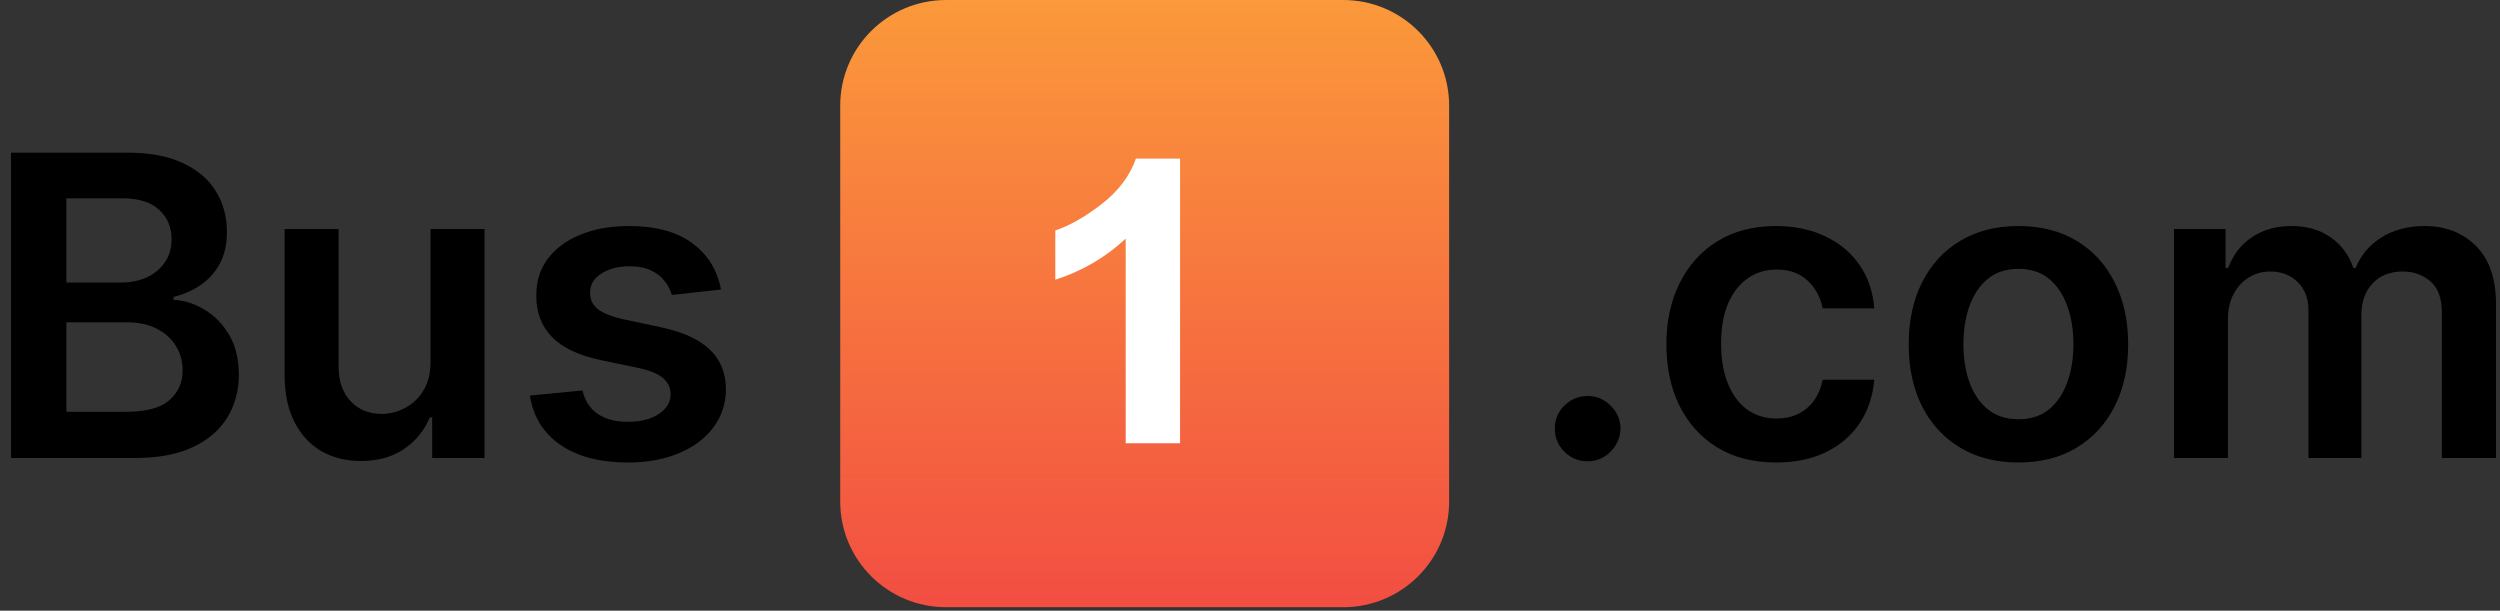 <svg width="131" height="32" viewBox="0 0 131 32" fill="none" xmlns="http://www.w3.org/2000/svg">
<rect x="0" y="0" width="131" height="32" fill="#333333" stroke="none"/>
<path fill-rule="evenodd" clip-rule="evenodd" d="M49.577 31.818H70.385C73.45 31.818 75.934 29.341 75.934 26.285V5.534C75.934 2.477 73.45 0 70.385 0H49.577C46.512 0 44.028 2.477 44.028 5.534V26.285C44.028 29.341 46.512 31.818 49.577 31.818Z" fill="url(#paint0_linear_5298_18)"/>
<path d="M61.836 23.228H58.986V12.504C57.943 13.48 56.717 14.198 55.298 14.66V12.075C56.04 11.829 56.857 11.367 57.728 10.692C58.599 10.016 59.202 9.223 59.524 8.311H61.836V23.217V23.228Z" fill="white"/>
<path d="M113.916 24V12H116.619V14.039H116.76C117.01 13.352 117.424 12.815 118.002 12.43C118.58 12.039 119.27 11.844 120.072 11.844C120.885 11.844 121.57 12.042 122.127 12.438C122.689 12.828 123.085 13.362 123.314 14.039H123.439C123.705 13.372 124.153 12.841 124.783 12.445C125.419 12.044 126.171 11.844 127.041 11.844C128.145 11.844 129.046 12.193 129.744 12.891C130.442 13.588 130.791 14.607 130.791 15.945V24H127.955V16.383C127.955 15.638 127.757 15.094 127.361 14.75C126.965 14.401 126.481 14.227 125.908 14.227C125.226 14.227 124.692 14.44 124.307 14.867C123.926 15.289 123.736 15.838 123.736 16.516V24H120.963V16.266C120.963 15.646 120.775 15.151 120.4 14.781C120.031 14.412 119.546 14.227 118.947 14.227C118.541 14.227 118.171 14.331 117.838 14.539C117.505 14.742 117.239 15.031 117.041 15.406C116.843 15.776 116.744 16.208 116.744 16.703V24H113.916Z" fill="black"/>
<path d="M105.766 24.234C104.594 24.234 103.578 23.977 102.719 23.461C101.859 22.945 101.193 22.224 100.719 21.297C100.25 20.37 100.016 19.287 100.016 18.047C100.016 16.807 100.25 15.721 100.719 14.789C101.193 13.857 101.859 13.133 102.719 12.617C103.578 12.102 104.594 11.844 105.766 11.844C106.937 11.844 107.953 12.102 108.812 12.617C109.672 13.133 110.336 13.857 110.805 14.789C111.279 15.721 111.516 16.807 111.516 18.047C111.516 19.287 111.279 20.37 110.805 21.297C110.336 22.224 109.672 22.945 108.812 23.461C107.953 23.977 106.937 24.234 105.766 24.234ZM105.781 21.969C106.417 21.969 106.948 21.794 107.375 21.445C107.802 21.091 108.12 20.617 108.328 20.023C108.542 19.43 108.648 18.768 108.648 18.039C108.648 17.305 108.542 16.641 108.328 16.047C108.12 15.448 107.802 14.971 107.375 14.617C106.948 14.263 106.417 14.086 105.781 14.086C105.13 14.086 104.589 14.263 104.156 14.617C103.729 14.971 103.409 15.448 103.195 16.047C102.987 16.641 102.883 17.305 102.883 18.039C102.883 18.768 102.987 19.43 103.195 20.023C103.409 20.617 103.729 21.091 104.156 21.445C104.589 21.794 105.13 21.969 105.781 21.969Z" fill="black"/>
<path d="M93.068 24.234C91.87 24.234 90.842 23.971 89.982 23.445C89.128 22.919 88.469 22.193 88.006 21.266C87.547 20.333 87.318 19.26 87.318 18.047C87.318 16.828 87.553 15.753 88.022 14.82C88.49 13.883 89.152 13.154 90.006 12.633C90.865 12.107 91.881 11.844 93.053 11.844C94.027 11.844 94.889 12.023 95.639 12.383C96.394 12.737 96.995 13.24 97.443 13.891C97.891 14.537 98.147 15.292 98.209 16.156H95.506C95.397 15.578 95.136 15.096 94.725 14.711C94.318 14.32 93.774 14.125 93.092 14.125C92.514 14.125 92.006 14.281 91.568 14.594C91.131 14.901 90.79 15.344 90.545 15.922C90.305 16.5 90.186 17.193 90.186 18C90.186 18.818 90.305 19.521 90.545 20.109C90.784 20.693 91.12 21.143 91.553 21.461C91.99 21.773 92.503 21.93 93.092 21.93C93.508 21.93 93.881 21.852 94.209 21.695C94.542 21.534 94.821 21.302 95.045 21C95.269 20.698 95.422 20.331 95.506 19.898H98.209C98.141 20.747 97.891 21.5 97.459 22.156C97.027 22.807 96.438 23.318 95.693 23.688C94.949 24.052 94.074 24.234 93.068 24.234Z" fill="black"/>
<path d="M83.195 24.172C82.721 24.172 82.315 24.005 81.977 23.672C81.638 23.338 81.471 22.932 81.477 22.453C81.471 21.984 81.638 21.583 81.977 21.25C82.315 20.917 82.721 20.75 83.195 20.75C83.654 20.75 84.052 20.917 84.391 21.25C84.734 21.583 84.909 21.984 84.914 22.453C84.909 22.771 84.826 23.06 84.664 23.32C84.508 23.581 84.299 23.789 84.039 23.945C83.784 24.096 83.503 24.172 83.195 24.172Z" fill="black"/>
<path d="M37.781 15.172L35.203 15.453C35.13 15.193 35.003 14.948 34.82 14.719C34.643 14.49 34.404 14.305 34.102 14.164C33.8 14.023 33.43 13.953 32.992 13.953C32.404 13.953 31.909 14.081 31.508 14.336C31.112 14.591 30.917 14.922 30.922 15.328C30.917 15.677 31.044 15.961 31.305 16.18C31.57 16.398 32.008 16.578 32.617 16.719L34.664 17.156C35.8 17.401 36.643 17.789 37.195 18.32C37.753 18.852 38.034 19.547 38.039 20.406C38.034 21.162 37.812 21.828 37.375 22.406C36.943 22.979 36.341 23.427 35.57 23.75C34.8 24.073 33.914 24.234 32.914 24.234C31.445 24.234 30.263 23.927 29.367 23.312C28.471 22.693 27.938 21.831 27.766 20.727L30.523 20.461C30.648 21.003 30.914 21.412 31.32 21.688C31.727 21.963 32.255 22.102 32.906 22.102C33.578 22.102 34.117 21.963 34.523 21.688C34.935 21.412 35.141 21.07 35.141 20.664C35.141 20.32 35.008 20.037 34.742 19.812C34.482 19.588 34.075 19.417 33.523 19.297L31.477 18.867C30.326 18.628 29.474 18.224 28.922 17.656C28.37 17.083 28.096 16.359 28.102 15.484C28.096 14.745 28.297 14.104 28.703 13.562C29.115 13.016 29.685 12.594 30.414 12.297C31.148 11.995 31.995 11.844 32.953 11.844C34.359 11.844 35.466 12.143 36.273 12.742C37.086 13.341 37.589 14.151 37.781 15.172Z" fill="black"/>
<path d="M22.561 18.953V12H25.389V24H22.646V21.867H22.521C22.251 22.539 21.805 23.088 21.186 23.516C20.571 23.943 19.813 24.156 18.912 24.156C18.126 24.156 17.43 23.982 16.826 23.633C16.227 23.279 15.758 22.766 15.42 22.094C15.081 21.417 14.912 20.599 14.912 19.641V12H17.74V19.203C17.74 19.963 17.949 20.568 18.365 21.016C18.782 21.463 19.329 21.688 20.006 21.688C20.422 21.688 20.826 21.586 21.217 21.383C21.607 21.18 21.928 20.878 22.178 20.477C22.433 20.07 22.561 19.562 22.561 18.953Z" fill="black"/>
<path d="M0.578 24V8H6.703C7.859 8 8.82 8.182 9.586 8.547C10.357 8.906 10.932 9.398 11.312 10.023C11.698 10.648 11.891 11.357 11.891 12.148C11.891 12.8 11.766 13.357 11.516 13.82C11.266 14.279 10.93 14.651 10.508 14.938C10.086 15.224 9.615 15.43 9.094 15.555V15.711C9.661 15.742 10.206 15.917 10.727 16.234C11.253 16.547 11.682 16.99 12.016 17.562C12.349 18.135 12.516 18.828 12.516 19.641C12.516 20.469 12.315 21.213 11.914 21.875C11.513 22.531 10.909 23.049 10.102 23.43C9.294 23.81 8.279 24 7.055 24H0.578ZM3.477 21.578H6.594C7.646 21.578 8.404 21.378 8.867 20.977C9.336 20.57 9.57 20.049 9.57 19.414C9.57 18.94 9.453 18.513 9.219 18.133C8.984 17.747 8.651 17.445 8.219 17.227C7.786 17.003 7.271 16.891 6.672 16.891H3.477V21.578ZM3.477 14.805H6.344C6.844 14.805 7.294 14.713 7.695 14.531C8.096 14.344 8.411 14.081 8.641 13.742C8.875 13.398 8.992 12.992 8.992 12.523C8.992 11.904 8.773 11.393 8.336 10.992C7.904 10.591 7.26 10.391 6.406 10.391H3.477V14.805Z" fill="black"/>
<defs>
<linearGradient id="paint0_linear_5298_18" x1="59.985" y1="0" x2="59.985" y2="31.815" gradientUnits="userSpaceOnUse">
<stop stop-color="#FB993B"/>
<stop offset="1" stop-color="#F24E42"/>
</linearGradient>
</defs>
</svg>

